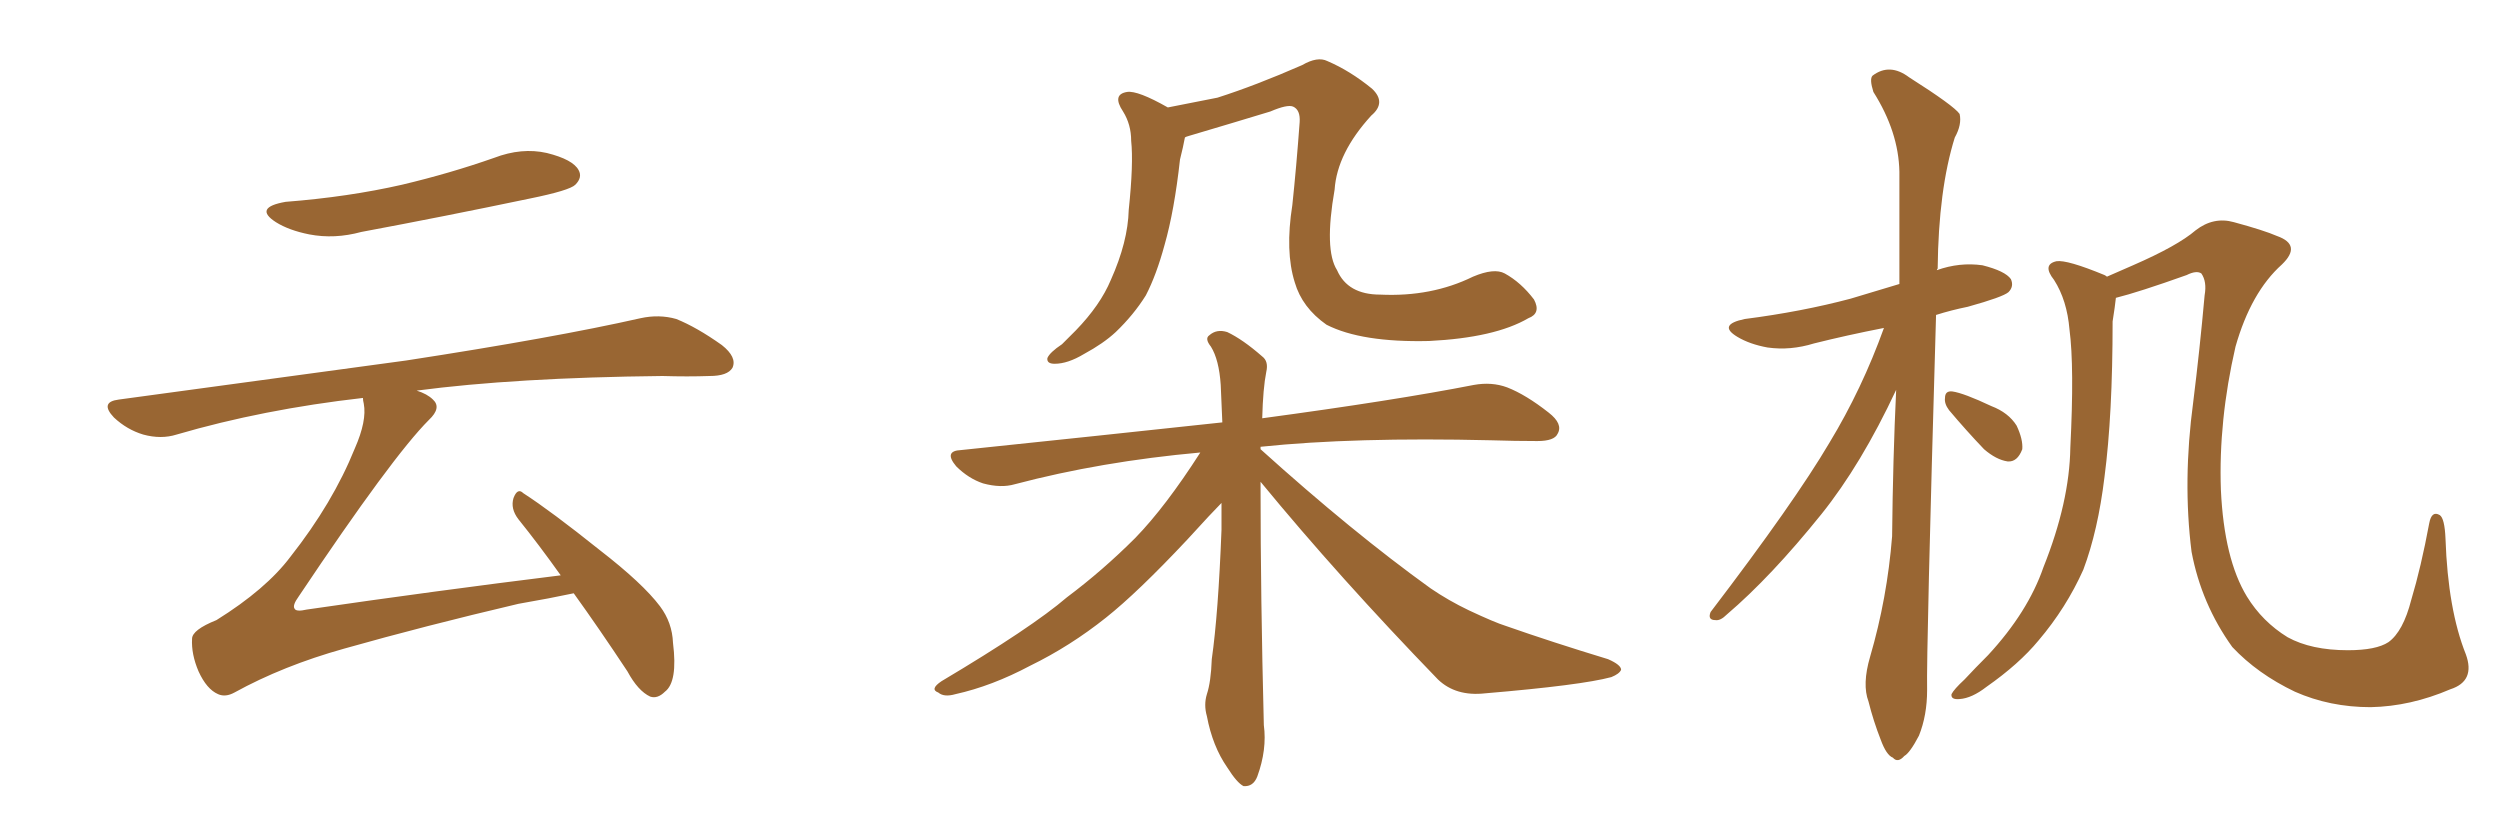 <svg xmlns="http://www.w3.org/2000/svg" xmlns:xlink="http://www.w3.org/1999/xlink" width="450" height="150"><path fill="#996633" padding="10" d="M51.42 36.33L51.42 36.33Q62.70 35.45 72.36 33.25L72.36 33.25Q81.01 31.20 88.92 28.42L88.92 28.42Q93.90 26.51 98.44 27.54L98.44 27.54Q103.13 28.71 104.15 30.62L104.15 30.62Q104.88 31.93 103.56 33.25L103.56 33.25Q102.54 34.28 95.36 35.74L95.36 35.74Q79.98 38.96 65.04 41.75L65.04 41.75Q60.21 43.07 55.66 42.19L55.66 42.19Q52.00 41.46 49.66 39.99L49.66 39.99Q45.56 37.35 51.42 36.33ZM100.93 103.56L100.93 103.56L100.93 103.56Q96.97 98.00 93.31 93.46L93.31 93.46Q91.85 91.55 92.43 89.65L92.43 89.65Q93.16 87.74 94.19 88.77L94.19 88.77Q99.17 91.99 107.96 99.02L107.96 99.02Q115.72 105.03 118.80 109.13L118.80 109.13Q121.00 112.06 121.14 115.72L121.14 115.72Q122.02 122.75 119.68 124.51L119.68 124.51Q118.36 125.83 117.04 125.39L117.04 125.39Q114.84 124.37 112.94 120.85L112.94 120.85Q107.81 113.09 103.27 106.79L103.27 106.79Q99.17 107.67 93.31 108.69L93.31 108.69Q76.46 112.65 61.96 116.75L61.96 116.75Q50.98 119.82 42.19 124.66L42.19 124.66Q40.58 125.54 39.26 124.95L39.26 124.95Q37.21 124.07 35.74 120.85L35.74 120.85Q34.42 117.77 34.57 114.99L34.57 114.99Q34.57 113.38 38.96 111.62L38.96 111.62Q47.90 106.05 52.29 100.20L52.29 100.20Q59.91 90.53 63.87 80.71L63.87 80.71Q66.06 75.73 65.48 72.66L65.48 72.66Q65.33 72.07 65.33 71.63L65.33 71.63Q47.31 73.68 31.79 78.22L31.79 78.22Q29.00 79.10 25.78 78.22L25.78 78.22Q22.85 77.34 20.51 75.15L20.51 75.15Q17.87 72.36 21.39 71.92L21.39 71.92Q49.37 68.12 73.10 64.89L73.10 64.89Q99.76 60.79 115.28 57.28L115.28 57.28Q118.65 56.54 121.73 57.42L121.73 57.42Q125.39 58.89 129.93 62.11L129.93 62.11Q132.71 64.31 131.84 66.21L131.84 66.21Q130.96 67.68 127.73 67.68L127.73 67.68Q123.78 67.82 119.24 67.68L119.24 67.68Q92.72 67.97 75 70.31L75 70.31Q76.90 70.90 77.93 71.92L77.93 71.92Q79.54 73.39 77.20 75.59L77.20 75.59Q70.61 82.18 53.76 107.37L53.76 107.37Q52.59 108.98 53.03 109.57L53.03 109.57Q53.32 110.16 55.22 109.72L55.22 109.72Q78.37 106.35 100.93 103.56ZM275.10 57.28L275.10 57.28Q269.09 60.79 257.23 61.38L257.23 61.38Q245.07 61.67 238.77 58.45L238.77 58.45Q234.38 55.37 233.06 50.83L233.06 50.83Q231.30 45.26 232.62 36.91L232.62 36.91Q233.35 30.03 233.94 21.97L233.94 21.97Q234.08 19.78 232.76 19.19L232.76 19.19Q231.74 18.75 228.66 20.07L228.66 20.07Q221.92 22.12 214.01 24.46L214.01 24.46Q213.43 24.61 213.28 24.76L213.28 24.76Q212.99 26.37 212.40 28.71L212.40 28.71Q211.38 37.94 209.62 44.09L209.62 44.09Q208.15 49.51 206.25 53.17L206.25 53.17Q204.05 56.69 200.83 59.77L200.83 59.77Q198.63 61.82 195.12 63.72L195.12 63.72Q192.19 65.48 189.84 65.48L189.84 65.48Q188.38 65.48 188.53 64.45L188.53 64.45Q188.96 63.43 191.16 61.96L191.16 61.96Q192.33 60.79 193.65 59.47L193.65 59.47Q198.05 54.93 199.95 50.39L199.95 50.39Q203.03 43.51 203.17 37.79L203.17 37.79Q204.05 29.44 203.61 25.34L203.61 25.34Q203.61 22.41 202.15 20.07L202.15 20.07Q200.10 16.99 202.88 16.55L202.88 16.55Q204.79 16.26 210.21 19.34L210.21 19.34Q214.75 18.46 219.14 17.58L219.14 17.58Q226.03 15.38 234.38 11.72L234.38 11.72Q237.16 10.11 238.92 10.99L238.92 10.99Q243.02 12.74 246.97 15.97L246.97 15.97Q249.61 18.46 246.83 20.80L246.83 20.80Q240.67 27.54 240.23 34.13L240.23 34.13Q238.33 44.97 240.67 48.63L240.67 48.63Q242.58 53.03 248.44 53.03L248.44 53.03Q257.67 53.47 265.14 49.80L265.14 49.80Q268.95 48.19 270.85 49.22L270.85 49.22Q273.78 50.83 276.12 53.91L276.12 53.91Q277.44 56.40 275.10 57.28ZM226.90 86.72L226.90 86.72L226.90 86.72Q226.90 87.30 226.90 87.89L226.90 87.89Q226.90 107.23 227.49 130.52L227.49 130.52Q228.08 134.91 226.32 139.75L226.32 139.75Q225.59 141.65 223.83 141.50L223.83 141.50Q222.66 140.92 220.90 138.13L220.90 138.13Q218.26 134.33 217.24 128.91L217.24 128.91Q216.65 126.86 217.24 124.95L217.24 124.95Q217.97 122.75 218.12 118.65L218.12 118.65Q219.29 110.45 219.87 95.36L219.87 95.36Q219.87 92.72 219.87 90.53L219.87 90.53Q218.26 92.14 213.72 97.12L213.72 97.12Q204.79 106.64 199.07 111.18L199.07 111.18Q192.63 116.31 185.45 119.82L185.45 119.82Q178.56 123.49 171.97 124.95L171.97 124.95Q169.92 125.54 168.90 124.66L168.90 124.66Q167.29 124.07 169.48 122.61L169.48 122.61Q185.74 112.94 192.04 107.52L192.04 107.52Q198.49 102.69 204.35 96.83L204.35 96.83Q209.77 91.26 216.06 81.45L216.06 81.45Q198.19 83.06 182.67 87.16L182.67 87.16Q180.18 87.89 176.95 87.01L176.95 87.01Q174.32 86.13 172.12 83.94L172.12 83.94Q169.78 81.15 173.00 81.01L173.00 81.01Q198.34 78.37 220.02 76.03L220.02 76.03Q219.87 72.36 219.73 69.29L219.73 69.29Q219.43 64.75 217.97 62.40L217.97 62.40Q216.80 60.94 217.68 60.35L217.68 60.35Q218.99 59.18 220.90 59.77L220.90 59.77Q223.68 61.08 227.20 64.16L227.20 64.16Q228.37 65.04 227.93 66.94L227.93 66.94Q227.34 69.87 227.20 75.29L227.20 75.29Q251.07 72.07 265.28 69.29L265.28 69.29Q268.51 68.70 271.29 69.73L271.29 69.73Q274.66 71.04 278.76 74.27L278.76 74.27Q281.40 76.32 280.37 78.08L280.37 78.08Q279.79 79.39 276.71 79.39L276.71 79.39Q272.75 79.39 268.36 79.25L268.36 79.25Q243.75 78.66 226.90 80.42L226.90 80.42Q226.90 80.71 226.90 80.86L226.90 80.86Q243.46 95.80 257.52 105.91L257.52 105.91Q260.74 108.11 264.40 109.86L264.40 109.86Q269.09 112.06 271.00 112.65L271.00 112.65Q279.35 115.58 289.45 118.65L289.45 118.65Q291.80 119.68 291.80 120.56L291.80 120.56Q291.50 121.29 290.04 121.88L290.04 121.88Q284.62 123.34 267.33 124.80L267.33 124.80Q262.06 125.39 258.84 122.31L258.84 122.31Q241.11 104.00 226.90 86.72ZM441.06 124.07L441.06 124.07Q433.89 127.15 426.71 127.29L426.71 127.29Q419.38 127.29 413.09 124.51L413.09 124.51Q406.35 121.29 401.81 116.46L401.81 116.46Q396.24 108.69 394.48 99.32L394.48 99.32Q392.87 86.57 394.78 72.36L394.78 72.36Q395.95 62.99 396.83 53.17L396.83 53.17Q397.27 50.68 396.24 49.22L396.24 49.22Q395.36 48.63 393.60 49.51L393.60 49.51Q384.96 52.59 380.86 53.61L380.86 53.61Q380.71 55.08 380.27 57.86L380.27 57.86Q380.27 74.71 378.81 85.84L378.81 85.84Q377.64 95.51 375 102.54L375 102.54Q371.92 109.42 366.94 115.28L366.94 115.28Q363.43 119.53 357.57 123.63L357.57 123.63Q354.93 125.68 352.73 125.83L352.73 125.83Q351.12 125.98 351.27 124.95L351.27 124.95Q351.71 124.07 353.61 122.31L353.61 122.31Q355.52 120.26 357.86 117.92L357.86 117.92Q365.04 110.16 367.82 102.10L367.82 102.10Q372.51 90.38 372.66 80.57L372.66 80.57Q373.39 66.06 372.51 59.33L372.51 59.33Q372.07 54.05 369.73 50.39L369.73 50.39Q367.53 47.61 370.17 47.02L370.17 47.02Q372.07 46.73 378.81 49.51L378.81 49.51Q379.10 49.66 379.25 49.80L379.25 49.80Q381.59 48.78 383.94 47.75L383.94 47.75Q391.99 44.24 395.21 41.46L395.21 41.46Q398.44 38.96 402.10 39.99L402.10 39.99Q407.52 41.46 409.86 42.48L409.86 42.48Q414.40 44.09 410.74 47.61L410.74 47.61Q405.18 52.59 402.39 62.40L402.39 62.40Q399.32 75.73 399.76 88.18L399.76 88.18Q400.34 100.63 404.44 107.37L404.44 107.37Q407.23 111.91 411.77 114.70L411.77 114.70Q416.02 117.04 422.61 117.04L422.61 117.04Q427.73 117.04 429.93 115.58L429.93 115.58Q432.57 113.67 434.03 107.96L434.03 107.96Q435.79 102.10 437.26 94.19L437.26 94.19Q437.70 91.85 439.16 92.72L439.16 92.72Q440.04 93.31 440.19 96.97L440.19 96.97Q440.63 109.72 443.85 117.77L443.85 117.77Q445.61 122.61 441.06 124.07ZM339.11 59.03L339.11 59.03Q332.37 60.35 326.51 61.82L326.51 61.82Q322.27 63.13 318.16 62.55L318.16 62.55Q314.94 61.96 312.74 60.64L312.74 60.64Q309.08 58.45 314.06 57.42L314.06 57.42Q324.32 56.10 333.11 53.76L333.11 53.76Q337.50 52.44 341.89 51.12L341.89 51.12Q341.89 40.28 341.89 30.91L341.89 30.91Q341.75 23.73 337.21 16.55L337.21 16.55Q336.47 14.21 337.06 13.62L337.06 13.62Q340.14 11.28 343.65 13.92L343.65 13.92Q351.71 19.04 352.73 20.51L352.73 20.51Q353.17 22.41 351.86 24.76L351.86 24.76Q348.93 34.13 348.78 48.34L348.78 48.34Q348.63 48.49 348.63 48.63L348.63 48.63Q352.73 47.17 356.84 47.75L356.84 47.75Q360.94 48.78 361.96 50.24L361.96 50.24Q362.55 51.56 361.52 52.59L361.52 52.59Q360.50 53.47 354.20 55.22L354.20 55.22Q351.27 55.81 348.49 56.69L348.49 56.69Q346.73 117.19 346.88 124.22L346.88 124.22Q346.88 128.76 345.41 132.42L345.41 132.42Q343.80 135.50 342.77 136.08L342.77 136.08Q341.60 137.40 340.72 136.38L340.72 136.38Q339.55 135.94 338.53 133.15L338.53 133.15Q337.21 129.79 336.33 126.27L336.33 126.27Q335.16 123.19 336.62 118.21L336.62 118.21Q339.70 107.67 340.58 96.53L340.58 96.53Q340.72 82.62 341.31 70.17L341.31 70.17Q335.01 83.64 327.83 92.58L327.83 92.58Q318.75 103.86 310.84 110.60L310.84 110.60Q309.67 111.77 308.79 111.62L308.79 111.62Q307.32 111.62 307.91 110.16L307.91 110.16Q323.00 90.38 329.30 79.69L329.30 79.69Q335.16 70.02 339.11 59.03ZM350.83 73.83L350.83 73.83L350.83 73.83Q349.95 72.66 350.10 71.63L350.10 71.63Q350.10 70.31 351.42 70.46L351.42 70.46Q353.47 70.75 358.45 73.10L358.45 73.10Q361.52 74.27 362.99 76.61L362.99 76.61Q364.16 79.10 364.01 80.86L364.01 80.86Q363.13 83.20 361.38 83.06L361.38 83.06Q359.33 82.76 357.13 80.86L357.13 80.86Q353.91 77.49 350.83 73.83Z"/></svg>